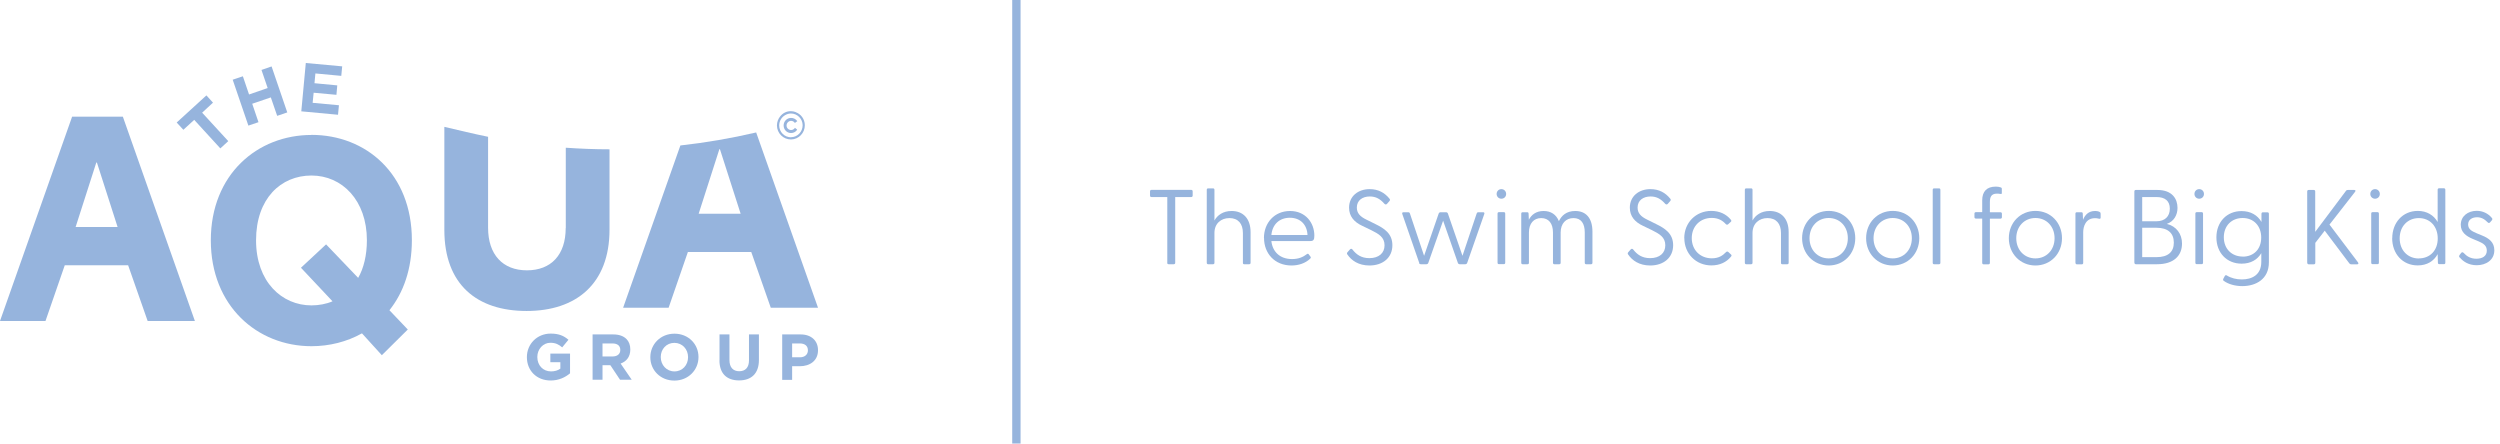 <?xml version="1.0" encoding="UTF-8"?>
<svg id="Layer_2" data-name="Layer 2" xmlns="http://www.w3.org/2000/svg" xmlns:xlink="http://www.w3.org/1999/xlink" viewBox="0 0 299.54 53.14">
  <defs>
    <style>
      .cls-1 {
        clip-path: url(#clippath);
      }

      .cls-2 {
        fill: none;
      }

      .cls-2, .cls-3 {
        stroke-width: 0px;
      }

      .cls-4 {
        clip-path: url(#clippath-1);
      }

      .cls-3 {
        fill: #96b4dd;
      }
    </style>
    <clipPath id="clippath">
      <rect class="cls-2" width="299.54" height="53.14"/>
    </clipPath>
    <clipPath id="clippath-1">
      <rect class="cls-2" width="299.54" height="53.14"/>
    </clipPath>
  </defs>
  <g id="Layer_1-2" data-name="Layer 1">
    <g class="cls-1">
      <rect class="cls-3" x="121.28" y="0" width="1" height="53.14"/>
      <g>
        <path class="cls-3" d="m139.86,31.48v-7.87h-1.89c-.11,0-.18-.06-.18-.18v-.5c0-.11.06-.18.18-.18h4.75c.11,0,.18.06.18.18v.5c0,.11-.06.18-.18.18h-1.91v7.87c0,.11-.06.18-.18.18h-.6c-.11,0-.18-.06-.18-.18Z"/>
        <path class="cls-3" d="m144.59,31.48v-8.73c0-.11.05-.18.17-.18h.58c.11,0,.17.06.17.18v3.67c.36-.64,1.03-1.14,2.06-1.14,1.36,0,2.27.89,2.27,2.54v3.66c0,.11-.05.18-.17.18h-.6c-.11,0-.15-.06-.15-.18v-3.57c0-1.11-.58-1.78-1.61-1.78s-1.8.67-1.8,1.78v3.57c0,.11-.05.18-.17.18h-.58c-.11,0-.17-.06-.17-.18Z"/>
        <path class="cls-3" d="m151.44,28.52c0-1.83,1.27-3.24,3.13-3.24s2.91,1.42,2.91,2.95c0,.46-.09.65-.46.65h-4.69c.13,1.23.97,2.16,2.48,2.16.76,0,1.31-.23,1.79-.6.06-.05.14-.05.19.01l.22.29c.09.11.04.18-.05.27-.56.53-1.36.8-2.22.8-2.03,0-3.29-1.47-3.29-3.29Zm5.22-.36c-.05-1.23-.85-2.07-2.11-2.07s-2.1.8-2.22,2.07h4.33Z"/>
        <path class="cls-3" d="m161.43,30.49c-.06-.1-.06-.18.03-.28l.29-.33c.1-.11.22-.08.29.01.47.61,1.07,1.04,2.03,1.04,1.14,0,1.82-.61,1.82-1.54,0-.98-.71-1.37-1.61-1.82l-1.08-.52c-.94-.44-1.56-1.12-1.56-2.17,0-1.37,1.08-2.22,2.47-2.22,1.02,0,1.79.43,2.36,1.13.11.13.09.2,0,.31l-.28.32c-.1.11-.2.1-.31,0-.5-.57-1.02-.88-1.75-.88-.88,0-1.56.46-1.56,1.33,0,.65.37,1.07,1.16,1.45l1.05.52c1.04.51,2.05,1.12,2.05,2.54,0,1.51-1.16,2.43-2.75,2.43-1.3,0-2.16-.6-2.64-1.32Z"/>
        <path class="cls-3" d="m170.05,31.51l-2.03-5.86c-.05-.14,0-.22.14-.22h.57c.1,0,.17.05.2.15l1.7,5.07,1.75-5.07c.04-.1.13-.15.23-.15h.64c.1,0,.19.05.23.15l1.75,5.07,1.7-5.07c.04-.1.09-.15.19-.15h.58c.14,0,.19.08.14.22l-2.05,5.86c-.04.1-.13.15-.23.15h-.65c-.1,0-.19-.05-.23-.15l-1.77-5.07-1.78,5.07c-.04.1-.13.15-.23.15h-.65c-.1,0-.19-.05-.23-.15Z"/>
        <path class="cls-3" d="m179.32,23.24c0-.33.25-.58.57-.58s.57.25.57.58-.25.57-.57.57-.57-.25-.57-.57Zm.11,2.36c0-.12.05-.18.17-.18h.58c.11,0,.17.06.17.18v5.87c0,.11-.05.18-.17.18h-.58c-.11,0-.17-.06-.17-.18v-5.87Z"/>
        <path class="cls-3" d="m182.27,31.48v-5.87c0-.12.05-.18.17-.18h.53c.13,0,.18.05.18.19l.03.71c.3-.58.85-1.05,1.77-1.05.86,0,1.51.41,1.83,1.22.32-.67.9-1.22,1.96-1.22,1.28,0,2.06.84,2.06,2.48v3.72c0,.11-.05.18-.17.18h-.58c-.11,0-.17-.06-.17-.18v-3.62c0-1.09-.44-1.73-1.35-1.73s-1.54.65-1.54,1.73v3.62c0,.11-.05.18-.17.18h-.58c-.11,0-.17-.06-.17-.18v-3.62c0-1.09-.51-1.73-1.41-1.73s-1.47.65-1.47,1.73v3.62c0,.11-.05.18-.17.18h-.58c-.11,0-.17-.06-.17-.18Z"/>
        <path class="cls-3" d="m195.07,30.49c-.06-.1-.06-.18.03-.28l.29-.33c.1-.11.22-.08.29.01.47.61,1.07,1.04,2.03,1.04,1.14,0,1.82-.61,1.82-1.54,0-.98-.71-1.37-1.61-1.82l-1.08-.52c-.94-.44-1.56-1.12-1.56-2.17,0-1.37,1.08-2.22,2.47-2.22,1.02,0,1.79.43,2.36,1.13.11.13.09.2,0,.31l-.28.32c-.1.11-.2.1-.31,0-.5-.57-1.02-.88-1.75-.88-.88,0-1.56.46-1.56,1.33,0,.65.37,1.07,1.16,1.45l1.05.52c1.04.51,2.05,1.12,2.05,2.54,0,1.51-1.16,2.43-2.75,2.43-1.3,0-2.16-.6-2.64-1.32Z"/>
        <path class="cls-3" d="m201.8,28.54c0-1.87,1.4-3.27,3.24-3.27.99,0,1.79.39,2.33,1.04.08.1.1.18.03.25l-.33.3c-.11.11-.22.06-.29-.01-.39-.42-.88-.74-1.69-.74-1.37,0-2.39.99-2.39,2.42s1.02,2.42,2.4,2.42c.81,0,1.3-.32,1.68-.72.09-.09.19-.14.31-.03l.33.31c.08.08.05.15-.03.25-.53.65-1.33,1.04-2.34,1.04-1.84,0-3.24-1.4-3.24-3.27Z"/>
        <path class="cls-3" d="m209.06,31.48v-8.73c0-.11.05-.18.17-.18h.58c.11,0,.17.06.17.18v3.67c.36-.64,1.03-1.14,2.06-1.14,1.36,0,2.27.89,2.27,2.54v3.66c0,.11-.05.18-.17.18h-.6c-.11,0-.15-.06-.15-.18v-3.57c0-1.11-.58-1.78-1.61-1.78s-1.8.67-1.8,1.78v3.57c0,.11-.05.18-.17.18h-.58c-.11,0-.17-.06-.17-.18Z"/>
        <path class="cls-3" d="m215.92,28.54c0-1.86,1.37-3.27,3.19-3.27s3.18,1.41,3.18,3.27-1.37,3.27-3.18,3.27-3.19-1.41-3.19-3.27Zm3.19,2.42c1.31,0,2.29-1,2.29-2.42s-.98-2.42-2.29-2.42-2.3,1-2.3,2.42.98,2.42,2.3,2.42Z"/>
        <path class="cls-3" d="m223.59,28.54c0-1.86,1.37-3.27,3.19-3.27s3.18,1.41,3.18,3.27-1.37,3.27-3.18,3.27-3.19-1.41-3.19-3.27Zm3.19,2.42c1.31,0,2.29-1,2.29-2.42s-.98-2.42-2.29-2.42-2.3,1-2.3,2.42.98,2.42,2.3,2.42Z"/>
        <path class="cls-3" d="m231.57,31.48v-8.73c0-.11.05-.18.17-.18h.58c.11,0,.17.06.17.18v8.73c0,.11-.05.18-.17.18h-.58c-.11,0-.17-.06-.17-.18Z"/>
        <path class="cls-3" d="m237.5,31.48v-5.29h-.75c-.11,0-.18-.06-.18-.18v-.41c0-.12.06-.18.18-.18h.75v-1.41c0-1.07.55-1.65,1.63-1.65.23,0,.43.03.61.1.09.04.11.06.11.17v.52c0,.09-.08.1-.15.09-.17-.03-.31-.04-.43-.04-.71,0-.85.44-.85,1.02v1.21h1.26c.11,0,.18.06.18.18v.41c0,.11-.06.18-.18.18h-1.26v5.29c0,.11-.05.18-.17.18h-.58c-.11,0-.17-.06-.17-.18Z"/>
        <path class="cls-3" d="m240.69,28.54c0-1.86,1.37-3.27,3.19-3.27s3.18,1.41,3.18,3.27-1.37,3.27-3.18,3.27-3.19-1.41-3.19-3.27Zm3.19,2.42c1.31,0,2.29-1,2.29-2.42s-.98-2.42-2.29-2.42-2.3,1-2.3,2.42.98,2.42,2.3,2.42Z"/>
        <path class="cls-3" d="m248.67,31.48v-5.87c0-.12.05-.18.17-.18h.53c.13,0,.18.05.18.19l.03.71c.24-.58.66-1.05,1.44-1.05.25,0,.46.05.57.13.08.05.1.1.1.22v.44c0,.14-.09.17-.23.13-.17-.05-.32-.06-.44-.06-1.12,0-1.42.99-1.42,1.69v3.66c0,.11-.05.18-.17.18h-.58c-.11,0-.17-.06-.17-.18Z"/>
        <path class="cls-3" d="m255.73,31.48v-8.54c0-.11.06-.18.18-.18h2.57c1.81,0,2.42,1.09,2.42,2.15,0,.83-.41,1.61-1.28,1.92,1.14.27,1.82,1.2,1.82,2.35,0,1.45-.98,2.48-2.99,2.48h-2.53c-.11,0-.18-.06-.18-.18Zm2.66-4.97c.97,0,1.59-.55,1.59-1.51s-.62-1.39-1.59-1.39h-1.72v2.9h1.72Zm0,4.3c1.36,0,2.07-.61,2.07-1.74s-.71-1.78-2.07-1.78h-1.72v3.52h1.72Z"/>
        <path class="cls-3" d="m262.93,23.24c0-.33.25-.58.57-.58s.57.25.57.58-.25.57-.57.57-.57-.25-.57-.57Zm.11,2.36c0-.12.05-.18.17-.18h.58c.11,0,.17.06.17.18v5.87c0,.11-.05.18-.17.18h-.58c-.11,0-.17-.06-.17-.18v-5.87Z"/>
        <path class="cls-3" d="m266.47,33.67c-.1-.06-.14-.15-.09-.25l.19-.36c.05-.09.14-.11.23-.06.53.33,1.16.48,1.8.48,1.21,0,2.34-.53,2.34-2.11v-1.04c-.47.79-1.26,1.26-2.36,1.26-1.78,0-3.02-1.3-3.02-3.15s1.25-3.15,3.01-3.15c1.12,0,1.92.5,2.39,1.3v-.97c.01-.12.05-.18.17-.18h.55c.11,0,.17.06.17.18v5.81c0,2.02-1.56,2.85-3.19,2.85-.89,0-1.68-.25-2.17-.6Zm2.24-2.92c1.31,0,2.22-.88,2.22-2.29s-.92-2.34-2.22-2.34-2.26.9-2.26,2.31.98,2.31,2.26,2.31Z"/>
        <path class="cls-3" d="m276.44,31.48v-8.54c0-.11.06-.18.18-.18h.6c.11,0,.18.06.18.18v4.84l3.69-4.92c.06-.08.14-.1.23-.1h.75c.17,0,.2.1.1.23l-3.06,3.92,3.42,4.53c.09.13.04.23-.11.23h-.7c-.1,0-.17-.03-.23-.11l-2.95-3.92-1.13,1.46v2.39c0,.11-.06.18-.18.18h-.6c-.11,0-.18-.06-.18-.18Z"/>
        <path class="cls-3" d="m284,23.24c0-.33.25-.58.57-.58s.57.25.57.58-.25.57-.57.57-.57-.25-.57-.57Zm.11,2.36c0-.12.05-.18.17-.18h.58c.11,0,.17.06.17.18v5.87c0,.11-.05.18-.17.18h-.58c-.11,0-.17-.06-.17-.18v-5.87Z"/>
        <path class="cls-3" d="m286.63,28.54c0-1.86,1.25-3.27,3.06-3.27,1.09,0,1.92.52,2.38,1.33v-3.86c0-.11.05-.18.17-.18h.58c.11,0,.17.06.17.18v8.73c0,.11-.05.18-.17.18h-.55c-.11,0-.17-.06-.17-.18l-.03-1.02c-.46.84-1.27,1.35-2.39,1.35-1.82,0-3.06-1.4-3.06-3.27Zm3.19,2.42c1.33,0,2.26-.95,2.26-2.39s-.93-2.44-2.26-2.44-2.3.98-2.3,2.42.97,2.42,2.3,2.42Z"/>
        <path class="cls-3" d="m294.71,30.87c-.09-.1-.09-.2-.01-.32l.19-.25c.08-.1.19-.1.29,0,.38.41.84.7,1.53.7.72,0,1.25-.32,1.25-.97,0-.58-.39-.86-.98-1.11l-.74-.31c-.76-.32-1.4-.79-1.4-1.68,0-1.03.86-1.67,1.91-1.67.71,0,1.37.31,1.82.86.08.09.06.19-.01.28l-.2.23c-.11.13-.19.11-.31,0-.39-.41-.8-.6-1.26-.6-.57,0-1.07.28-1.07.86s.43.81,1.07,1.08l.61.25c.81.33,1.46.8,1.46,1.77,0,1.17-1,1.79-2.12,1.79-1,0-1.68-.5-2.02-.94Z"/>
      </g>
      <path class="cls-3" d="m83.71,25.61l2.48-7.73h.07l2.48,7.73h-5.03Zm6.89-9.74c-2.99.7-6.03,1.22-9.08,1.56l-6.86,19.44h5.45l2.31-6.68h7.59l2.34,6.68h5.66l-7.41-21Z"/>
      <path class="cls-3" d="m42.92,33.3l-3.85-4.02-3.01,2.8,3.78,4.02c-.73.32-1.64.49-2.52.49-3.53,0-6.64-2.8-6.64-7.8s2.97-7.76,6.64-7.76,6.64,2.97,6.64,7.76c0,1.78-.38,3.36-1.05,4.51m-5.59-17.13c-6.47,0-12.06,4.72-12.06,12.62s5.59,12.69,12.06,12.69c2.13,0,4.23-.52,6.05-1.54l2.38,2.62,3.11-3.08-2.2-2.31c1.68-2.1,2.69-4.93,2.69-8.39,0-7.97-5.52-12.62-12.03-12.62"/>
      <path class="cls-3" d="m67.78,27.32c0,3.22-1.75,5.07-4.65,5.07s-4.65-1.89-4.65-5.1v-10.9c-1.76-.36-3.5-.78-5.24-1.19v12.34c0,6.57,3.92,9.72,9.86,9.72s9.93-3.25,9.93-9.75v-9.62c-1.75,0-3.5-.07-5.24-.19v9.64Z"/>
    </g>
    <path class="cls-3" d="m11.54,19.47h.07l2.48,7.73h-5.03l2.48-7.73Zm-2.9-5.49L0,38.46h5.45l2.31-6.68h7.59l2.34,6.68h5.66L14.72,13.98h-6.08Z"/>
    <polygon class="cls-3" points="27.35 16.91 24.22 13.5 25.52 12.3 24.73 11.43 21.17 14.68 21.97 15.55 23.27 14.36 26.4 17.78 27.35 16.91"/>
    <polygon class="cls-3" points="30.97 14.64 30.22 12.43 32.45 11.67 33.21 13.88 34.42 13.47 32.54 7.96 31.33 8.38 32.07 10.55 29.84 11.32 29.1 9.14 27.88 9.55 29.76 15.05 30.97 14.64"/>
    <polygon class="cls-3" points="40.61 12.61 37.46 12.32 37.58 11.11 40.31 11.36 40.41 10.23 37.68 9.97 37.79 8.8 40.89 9.09 41 7.95 36.64 7.55 36.1 13.34 40.5 13.75 40.61 12.61"/>
    <g class="cls-4">
      <path class="cls-3" d="m94.78,16.45c-.78,0-1.41-.62-1.42-1.41,0-.54.29-1.01.72-1.25.2-.11.42-.19.67-.19,0,0,.01,0,.02,0,.76,0,1.39.63,1.4,1.4,0,.79-.61,1.43-1.39,1.44m.56-3.01c-.19-.07-.39-.11-.6-.11-.51,0-.95.24-1.25.61-.25.3-.4.68-.4,1.11.01.93.77,1.68,1.69,1.67.92-.01,1.66-.78,1.65-1.71,0-.72-.46-1.33-1.09-1.56"/>
      <path class="cls-3" d="m95.24,15.33c-.1.15-.27.25-.45.25-.3,0-.55-.24-.55-.54,0-.3.24-.55.54-.56.18,0,.35.09.45.24v.02s.29-.22.29-.22v-.02c-.18-.24-.46-.38-.75-.37-.49,0-.89.42-.88.92s.41.9.9.89c.29,0,.56-.15.72-.39v-.02s-.27-.22-.27-.22v.02Z"/>
      <path class="cls-3" d="m63.13,42.8v-.02c0-1.54,1.2-2.81,2.85-2.81.98,0,1.57.26,2.13.74l-.75.91c-.42-.35-.79-.55-1.42-.55-.87,0-1.56.77-1.56,1.69v.02c0,.99.68,1.72,1.64,1.72.43,0,.82-.11,1.12-.33v-.77h-1.2v-1.03h2.36v2.36c-.56.47-1.33.86-2.32.86-1.69,0-2.85-1.19-2.85-2.79"/>
      <path class="cls-3" d="m73.4,42.71c.58,0,.92-.31.92-.77v-.02c0-.51-.36-.77-.94-.77h-1.19v1.56h1.21Zm-2.4-2.64h2.48c.69,0,1.22.19,1.58.55.3.3.46.73.46,1.24v.02c0,.88-.47,1.43-1.16,1.68l1.33,1.94h-1.4l-1.16-1.74h-.94v1.74h-1.19v-5.43Z"/>
      <path class="cls-3" d="m82.44,42.8v-.02c0-.93-.68-1.7-1.64-1.7s-1.63.76-1.63,1.69v.02c0,.93.68,1.71,1.64,1.71s1.63-.76,1.63-1.69m-4.52,0v-.02c0-1.54,1.22-2.81,2.89-2.81s2.88,1.25,2.88,2.79v.02c0,1.54-1.22,2.81-2.89,2.81s-2.88-1.25-2.88-2.79"/>
      <path class="cls-3" d="m86.21,43.17v-3.1h1.19v3.07c0,.88.44,1.34,1.17,1.34s1.17-.44,1.17-1.3v-3.11h1.19v3.06c0,1.64-.92,2.45-2.38,2.45s-2.35-.81-2.35-2.41"/>
      <path class="cls-3" d="m95.85,42.81c.6,0,.95-.36.95-.82v-.02c0-.53-.37-.82-.97-.82h-.92v1.66h.95Zm-2.14-2.74h2.22c1.29,0,2.08.77,2.08,1.88v.02c0,1.26-.98,1.91-2.19,1.91h-.91v1.63h-1.19v-5.43Z"/>
    </g>
  </g>
</svg>